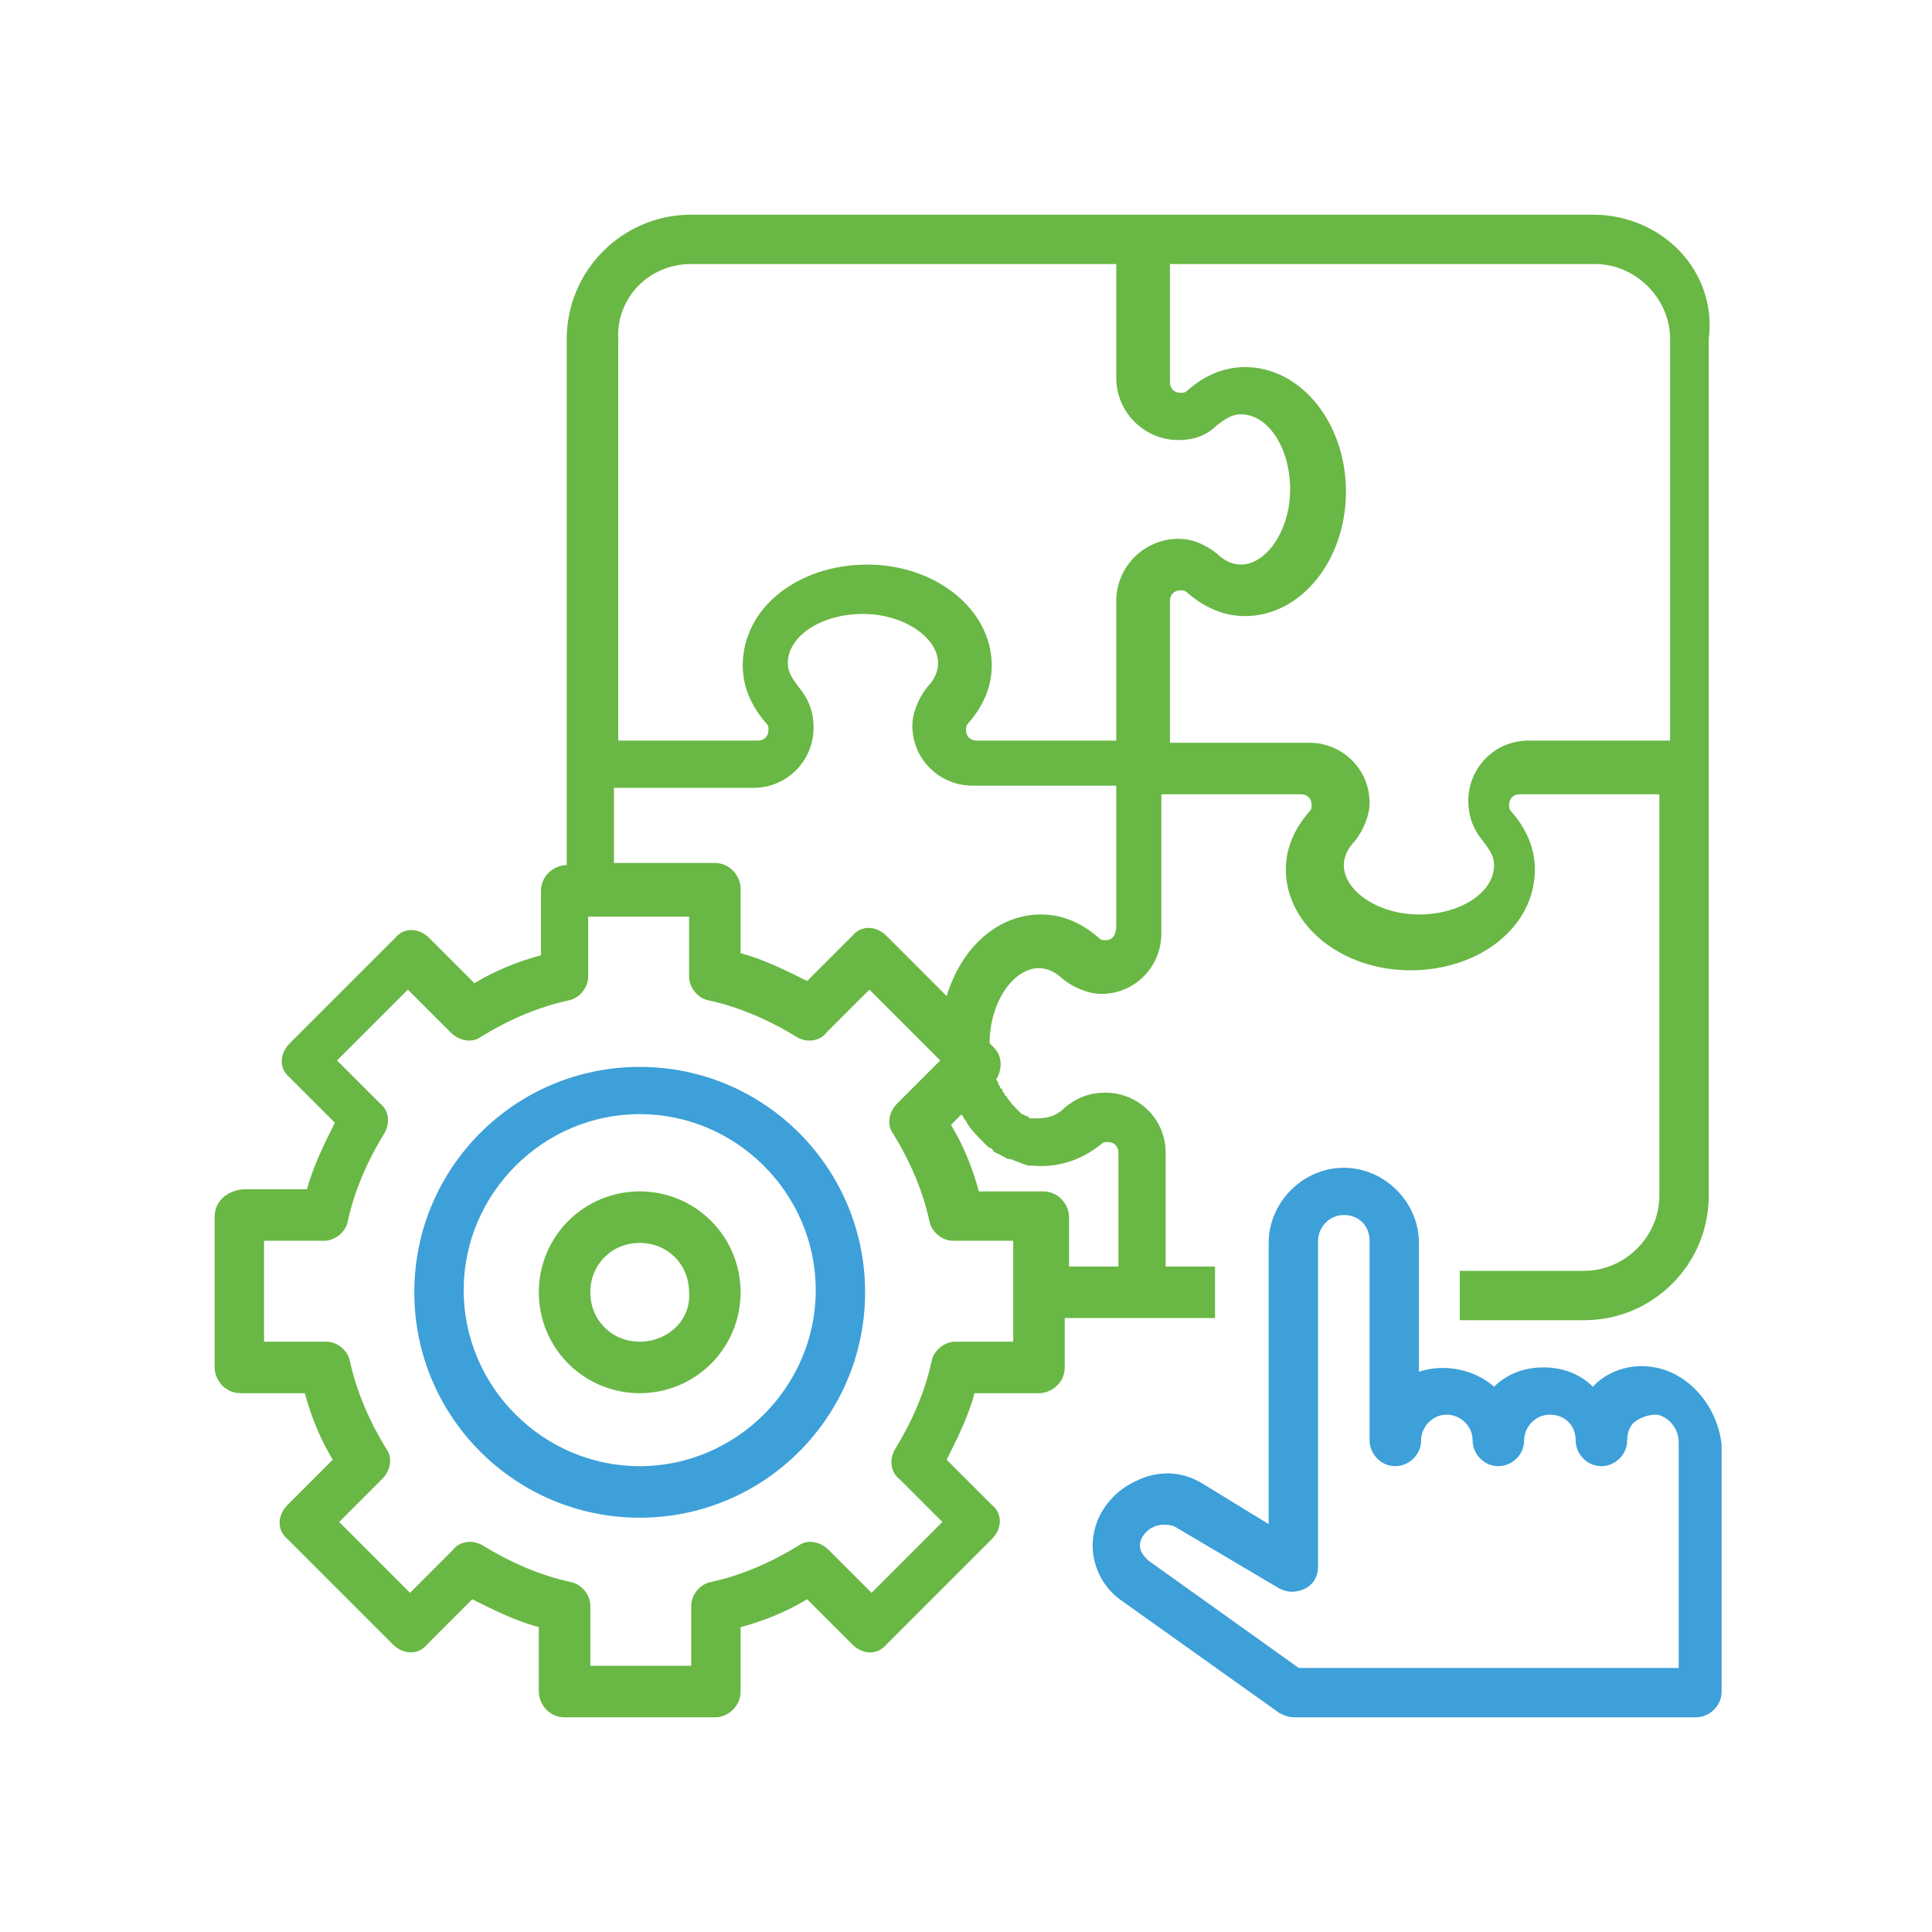 <svg width="120" height="120" viewBox="0 0 120 120" fill="none" xmlns="http://www.w3.org/2000/svg">
<path d="M98.933 13.333H70.933H42.933C38.667 13.333 35.2 16.8 35.2 21.067V47.467V53.733C34.4 53.733 33.6 54.4 33.6 55.333V59.333C32.133 59.733 30.8 60.267 29.467 61.067L26.667 58.267C26 57.6 25.067 57.6 24.533 58.267L18 64.8C17.333 65.467 17.333 66.4 18 66.933L20.8 69.733C20.133 71.067 19.467 72.4 19.067 73.867H15.067C14 74 13.333 74.667 13.333 75.6V84.933C13.333 85.733 14 86.533 14.933 86.533H18.933C19.333 88 19.867 89.333 20.667 90.667L17.867 93.467C17.2 94.133 17.2 95.067 17.867 95.6L24.4 102.133C25.067 102.8 26 102.8 26.533 102.133L29.333 99.333C30.667 100 32 100.667 33.467 101.067V105.067C33.467 105.867 34.133 106.667 35.067 106.667H44.4C45.2 106.667 46 106 46 105.067V101.067C47.467 100.667 48.8 100.133 50.133 99.333L52.933 102.133C53.6 102.8 54.533 102.8 55.067 102.133L61.6 95.6C62.267 94.933 62.267 94 61.6 93.467L58.8 90.667C59.467 89.333 60.133 88 60.533 86.533H64.533C65.333 86.533 66.133 85.867 66.133 84.933V81.867H70.8H75.467V78.667H72.4V71.6C72.4 69.467 70.667 67.867 68.667 67.867C67.733 67.867 66.933 68.133 66.133 68.8C65.6 69.333 65.067 69.467 64.267 69.467H64.133C64 69.467 63.867 69.467 63.867 69.333C63.733 69.333 63.733 69.333 63.733 69.333C63.733 69.333 63.6 69.2 63.467 69.2L63.333 69.067L63.2 68.933C62.933 68.667 62.8 68.533 62.533 68.133L62.4 68C62.4 67.867 62.267 67.867 62.267 67.733C62.267 67.733 62.267 67.6 62.133 67.6C62.133 67.6 62.133 67.467 62 67.333C62 67.2 62 67.2 61.867 67.067C62.267 66.4 62.267 65.6 61.733 65.067L61.467 64.8C61.467 62.267 62.933 60.133 64.533 60.133C65.067 60.133 65.6 60.4 66 60.8C66.667 61.333 67.6 61.733 68.4 61.733C70.533 61.733 72.133 60 72.133 58V49.333H80.8C81.2 49.333 81.467 49.6 81.467 50C81.467 50.133 81.467 50.267 81.333 50.4C80.4 51.467 79.867 52.667 79.867 54C79.867 57.467 83.333 60.267 87.6 60.267C91.867 60.267 95.333 57.6 95.333 54C95.333 52.667 94.8 51.467 93.867 50.4C93.733 50.267 93.733 50.133 93.733 50C93.733 49.6 94 49.333 94.4 49.333H103.067V74.267C103.067 76.8 100.933 78.933 98.4 78.933H90.667V82H98.4C102.667 82 106.133 78.533 106.133 74.267V47.6V21.067C106.667 16.8 103.2 13.333 98.933 13.333ZM42.933 16.4H69.333V23.467C69.333 25.6 71.067 27.333 73.2 27.333C74.133 27.333 74.933 27.067 75.6 26.4C76.133 26 76.533 25.733 77.067 25.733C78.8 25.733 80.133 27.867 80.133 30.4C80.133 32.933 78.667 35.067 77.067 35.067C76.533 35.067 76 34.8 75.6 34.4C74.933 33.867 74.133 33.467 73.2 33.467C71.067 33.467 69.333 35.2 69.333 37.333V46H60.667C60.267 46 60 45.733 60 45.333C60 45.2 60 45.067 60.133 44.933C61.067 43.867 61.6 42.667 61.6 41.333C61.6 37.867 58.133 35.067 53.867 35.067C49.6 35.067 46.133 37.733 46.133 41.333C46.133 42.667 46.667 43.867 47.6 44.933C47.733 45.067 47.733 45.2 47.733 45.333C47.733 45.733 47.467 46 47.067 46H38.4V21.067C38.267 18.533 40.267 16.4 42.933 16.4ZM63.067 83.333H59.333C58.667 83.333 58 83.867 57.867 84.533C57.467 86.4 56.667 88.267 55.6 90C55.2 90.667 55.333 91.467 55.867 91.867L58.533 94.533L54.133 98.933L51.467 96.267C50.933 95.733 50.133 95.6 49.6 96C47.867 97.067 46 97.867 44.133 98.267C43.467 98.4 42.933 99.067 42.933 99.733V103.467H36.667V99.733C36.667 99.067 36.133 98.4 35.467 98.267C33.6 97.867 31.733 97.067 30 96C29.333 95.6 28.533 95.733 28.133 96.267L25.467 98.933L21.067 94.533L23.733 91.867C24.267 91.333 24.4 90.533 24 90C22.933 88.267 22.133 86.4 21.733 84.533C21.6 83.867 20.933 83.333 20.267 83.333H16.4V77.067H20.133C20.8 77.067 21.467 76.533 21.6 75.867C22 74 22.8 72.133 23.867 70.4C24.267 69.733 24.133 68.933 23.6 68.533L20.933 65.867L25.333 61.467L28 64.133C28.533 64.667 29.333 64.8 29.867 64.4C31.6 63.333 33.467 62.533 35.333 62.133C36 62 36.533 61.333 36.533 60.667V56.933H42.8V60.667C42.8 61.333 43.333 62 44 62.133C45.867 62.533 47.733 63.333 49.467 64.4C50.133 64.8 50.933 64.667 51.333 64.133L54 61.467L58.4 65.867L55.733 68.533C55.2 69.067 55.067 69.867 55.467 70.4C56.533 72.133 57.333 74 57.733 75.867C57.867 76.533 58.533 77.067 59.2 77.067H62.933V83.333H63.067ZM62.133 71.733C62.4 71.867 62.533 72 62.8 72C63.067 72.133 63.2 72.133 63.467 72.267L63.867 72.4C63.867 72.4 64 72.4 64.133 72.4C65.6 72.533 67.067 72.133 68.4 71.067C68.533 70.933 68.667 70.933 68.8 70.933C69.2 70.933 69.467 71.2 69.467 71.6V78.667H66.4V75.6C66.4 74.8 65.733 74 64.8 74H60.8C60.4 72.533 59.867 71.2 59.067 69.867L59.733 69.2C59.733 69.333 59.867 69.333 59.867 69.467C60 69.6 60.133 69.867 60.133 69.867C60.4 70.267 60.8 70.667 61.067 70.933C61.333 71.2 61.467 71.333 61.6 71.333C61.733 71.6 61.867 71.6 62.133 71.733ZM68.667 58.4C68.533 58.4 68.4 58.4 68.267 58.267C67.2 57.333 66 56.8 64.667 56.8C62 56.8 59.733 58.8 58.8 61.867L55.067 58.133C54.4 57.467 53.467 57.467 52.933 58.133L50.133 60.933C48.8 60.267 47.467 59.6 46 59.2V55.2C46 54.4 45.333 53.6 44.4 53.6H38.133V48.933H46.8C48.933 48.933 50.533 47.2 50.533 45.2C50.533 44.267 50.267 43.467 49.6 42.667C49.2 42.133 48.933 41.733 48.933 41.2C48.933 39.467 51.067 38.133 53.6 38.133C56.133 38.133 58.267 39.6 58.267 41.2C58.267 41.733 58 42.267 57.6 42.667C57.067 43.333 56.667 44.267 56.667 45.067C56.667 47.2 58.4 48.8 60.4 48.8H69.333V57.467C69.333 58.133 69.067 58.4 68.667 58.4ZM94.933 46C92.8 46 91.2 47.733 91.2 49.733C91.2 50.667 91.467 51.467 92.133 52.267C92.533 52.8 92.8 53.2 92.8 53.733C92.8 55.467 90.667 56.8 88.133 56.8C85.6 56.8 83.467 55.333 83.467 53.733C83.467 53.2 83.733 52.667 84.133 52.267C84.667 51.6 85.067 50.667 85.067 49.867C85.067 47.733 83.333 46.133 81.333 46.133H72.667V37.333C72.667 36.933 72.933 36.667 73.333 36.667C73.467 36.667 73.6 36.667 73.733 36.8C74.8 37.733 76 38.267 77.333 38.267C80.8 38.267 83.6 34.8 83.6 30.533C83.6 26.267 80.8 22.8 77.333 22.8C76 22.8 74.8 23.333 73.733 24.267C73.6 24.4 73.467 24.4 73.333 24.4C72.933 24.4 72.667 24.133 72.667 23.733V16.4H99.067C101.6 16.4 103.733 18.533 103.733 21.067V46H94.933Z" fill="#69B745"/>
<path d="M102.8 84.933C101.467 84.667 100 85.067 99.067 86C99.067 86 99.067 86 98.933 86.133C98.133 85.333 97.067 84.933 95.867 84.933C94.667 84.933 93.6 85.333 92.8 86.133C91.6 85.067 89.733 84.667 88.133 85.2V77.2C88.133 74.667 86 72.533 83.467 72.533C80.933 72.533 78.8 74.667 78.8 77.2V94.667L74.667 92.133C73.333 91.333 71.867 91.333 70.533 92L70.267 92.133C68.8 92.933 67.867 94.4 67.867 96C67.867 97.333 68.533 98.667 69.733 99.467L79.467 106.4C79.733 106.533 80 106.667 80.4 106.667H105.333C106.133 106.667 106.933 106 106.933 105.067V89.733C106.667 87.333 104.933 85.333 102.8 84.933ZM103.6 103.6H80.667L71.333 96.933C71.067 96.667 70.8 96.4 70.8 96C70.8 95.6 71.067 95.2 71.467 94.933L71.733 94.8C72.133 94.667 72.533 94.667 72.933 94.8L79.467 98.667C80 98.933 80.533 98.933 81.067 98.667C81.6 98.4 81.867 97.867 81.867 97.333V77.067C81.867 76.267 82.533 75.467 83.467 75.467C84.4 75.467 85.067 76.133 85.067 77.067V89.467C85.067 90.267 85.733 91.067 86.667 91.067C87.467 91.067 88.267 90.4 88.267 89.467C88.267 88.667 88.933 87.867 89.867 87.867C90.667 87.867 91.467 88.533 91.467 89.467C91.467 90.267 92.133 91.067 93.067 91.067C93.867 91.067 94.667 90.4 94.667 89.467C94.667 88.667 95.333 87.867 96.267 87.867C97.2 87.867 97.867 88.533 97.867 89.467C97.867 90.267 98.533 91.067 99.467 91.067C100.267 91.067 101.067 90.4 101.067 89.467C101.067 89.067 101.2 88.533 101.6 88.267C102 88 102.4 87.867 102.933 87.867C103.6 88 104.267 88.667 104.267 89.6V103.6H103.6Z" fill="#3DA0D9"/>
<path d="M39.733 66.267C32 66.267 25.733 72.533 25.733 80.267C25.733 88 32 94.267 39.733 94.267C47.467 94.267 53.733 88 53.733 80.267C53.733 72.533 47.467 66.267 39.733 66.267ZM39.733 91.067C33.733 91.067 28.8 86.133 28.8 80.133C28.8 74.133 33.733 69.2 39.733 69.2C45.733 69.2 50.667 74.133 50.667 80.133C50.667 86.133 45.733 91.067 39.733 91.067Z" fill="#3DA0D9"/>
<path d="M39.733 74C36.267 74 33.467 76.8 33.467 80.267C33.467 83.733 36.267 86.533 39.733 86.533C43.2 86.533 46 83.733 46 80.267C46 76.8 43.2 74 39.733 74ZM39.733 83.333C38 83.333 36.667 82 36.667 80.267C36.667 78.533 38 77.2 39.733 77.2C41.467 77.2 42.8 78.533 42.8 80.267C42.933 82 41.467 83.333 39.733 83.333Z" fill="#69B745"/>
</svg>
